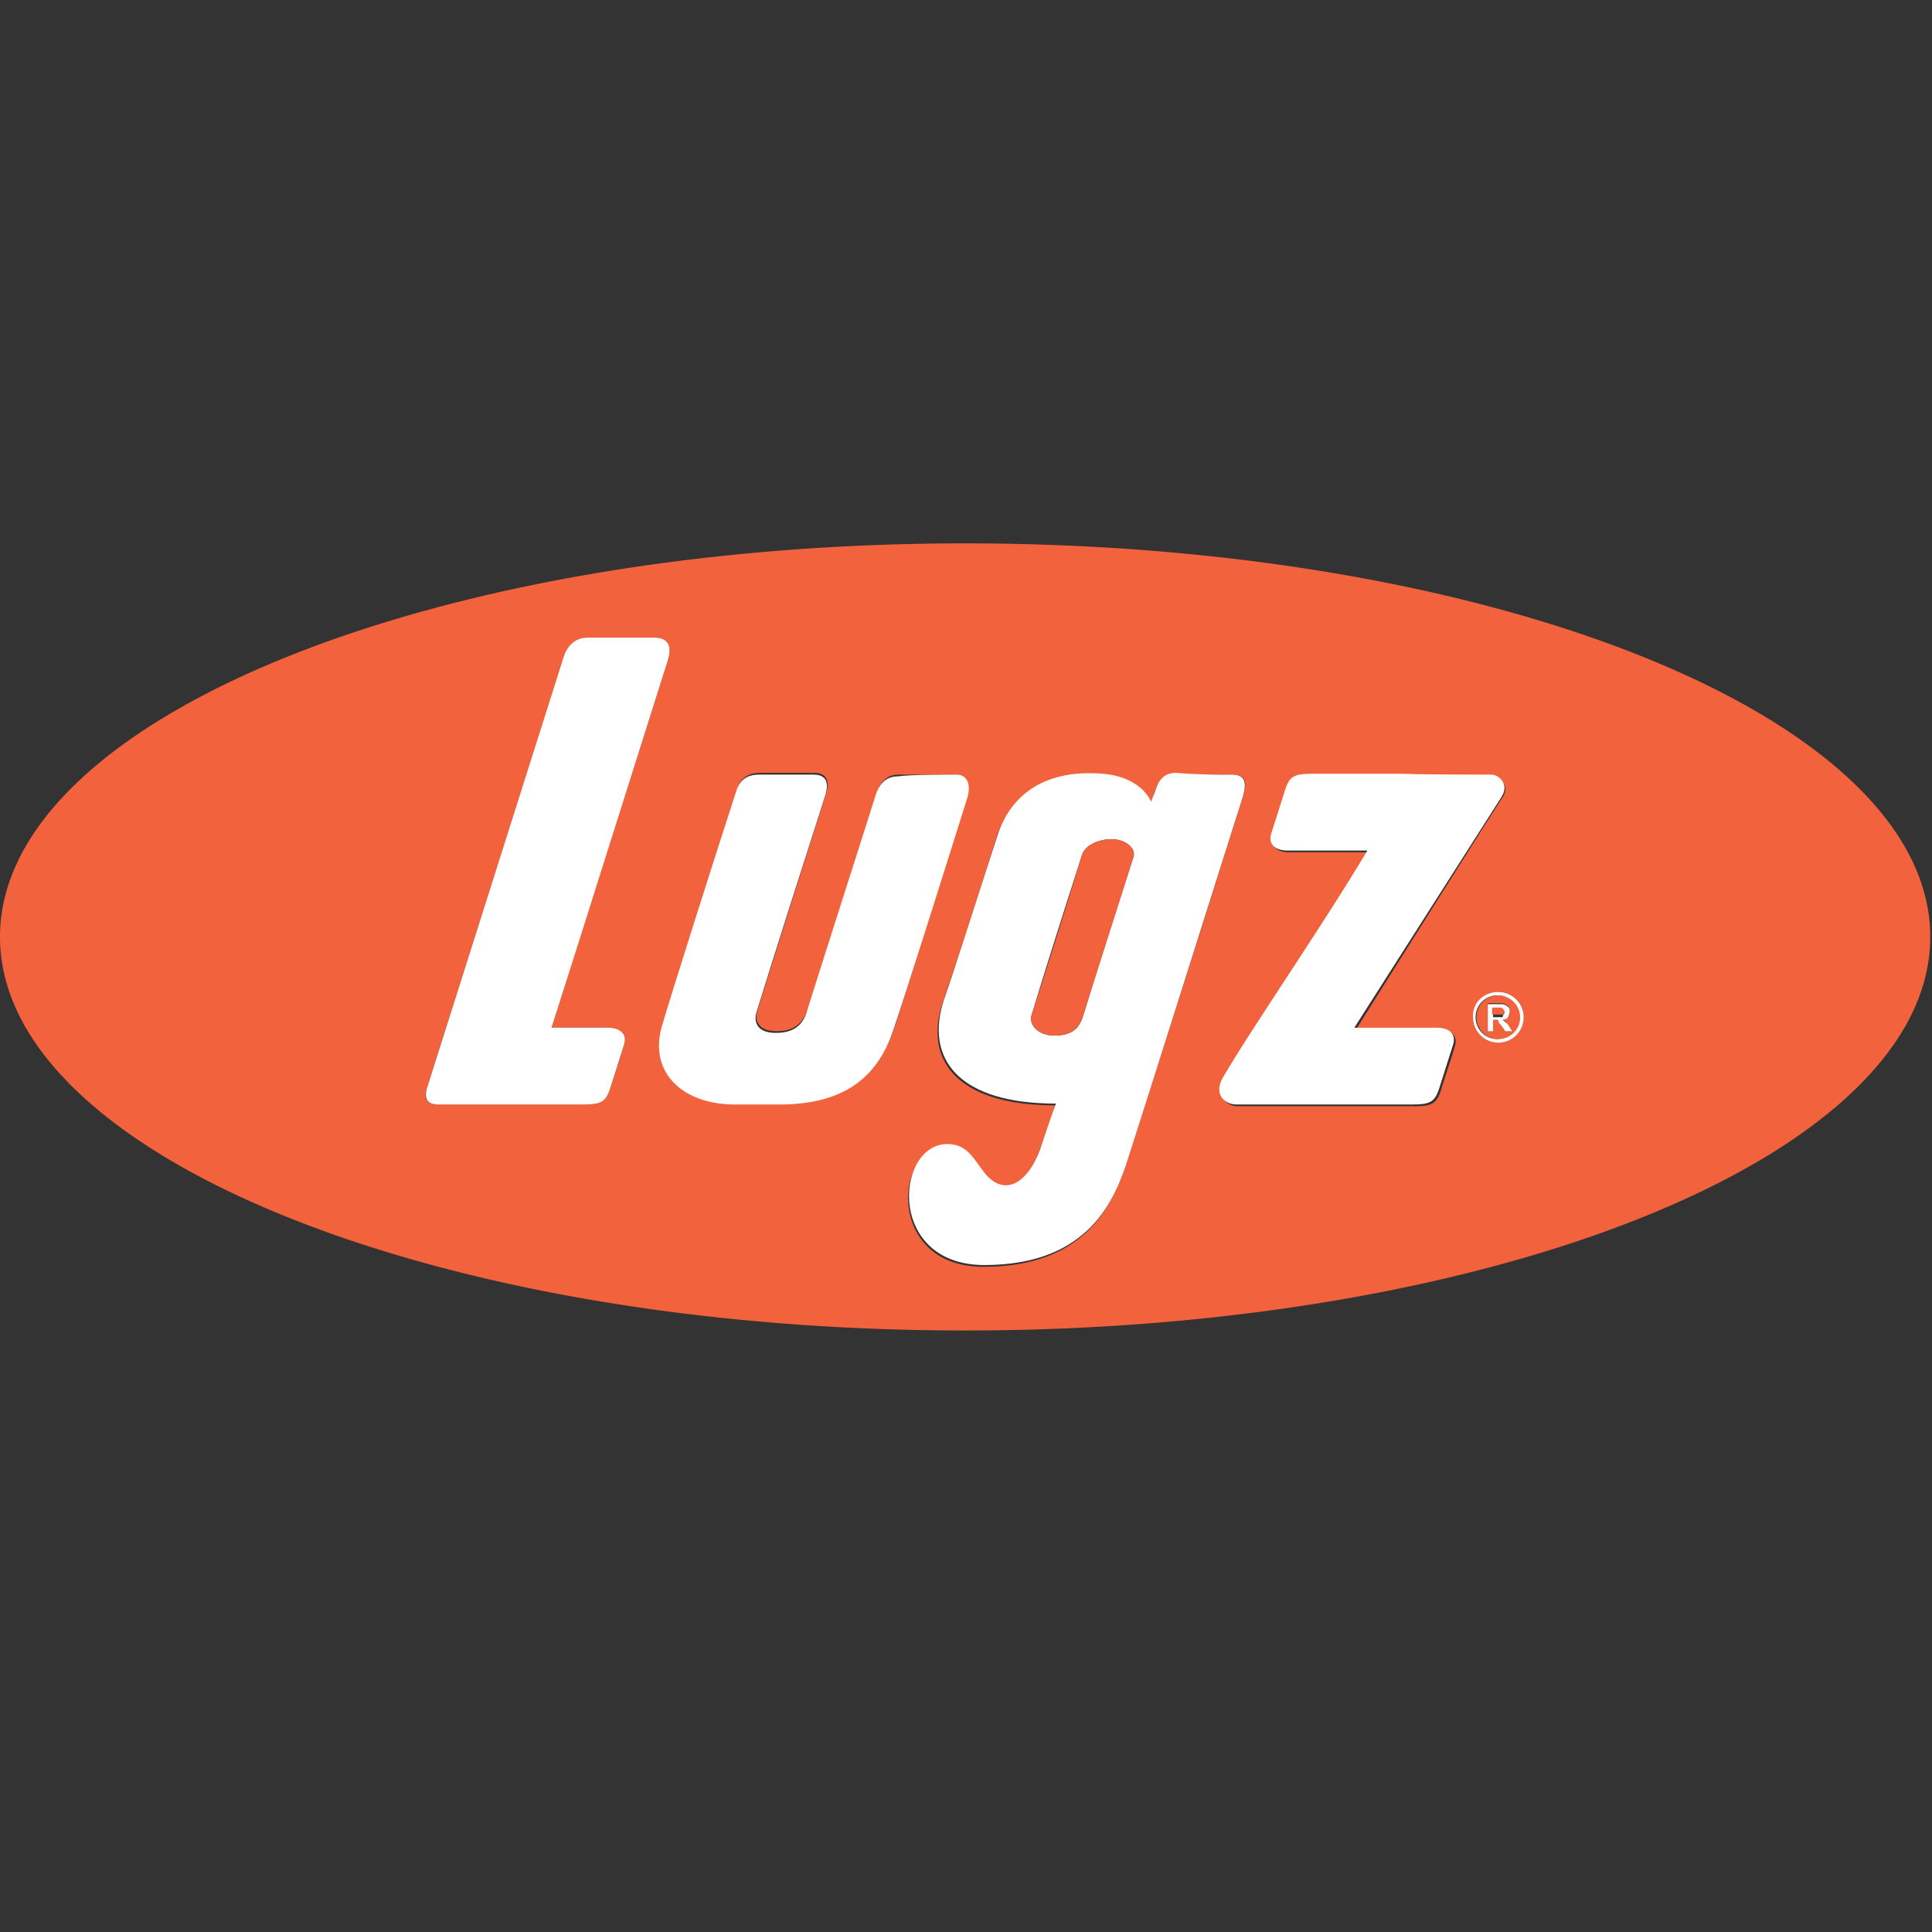 <svg width="32" height="32" fill="none" xmlns="http://www.w3.org/2000/svg"><rect width="100%" height="100%" fill="#333333" stroke="none"/><path d="M15.986 9c8.83 0 15.985 2.92 15.985 6.518 0 3.6-7.154 6.519-15.985 6.519C7.154 22.037 0 19.117 0 15.519 0 11.918 7.154 9 15.986 9Zm9.25 7.848a.42.42 0 1 0-.84 0 .42.42 0 0 0 .84 0Zm-.347-3.642c.13-.217-.072-.361-.174-.361h-2.948c-.347 0-.39.057-.477.346-.058.188-.13.405-.202.636-.058.174.043.29.274.29h1.316c-.795 1.33-1.923 2.948-2.4 3.772-.144.26.03.434.232.434h2.905c.347 0 .39-.058.477-.347.057-.188.13-.39.202-.636.058-.174-.043-.29-.275-.29h-1.358s2.341-3.728 2.428-3.844Zm-4.307 0c.1-.304.014-.376-.188-.376h-.925c-.217 0-.304.13-.361.333-.015.072-.058.144-.058.144s-.13-.405-.795-.462c-1.055-.087-1.561.433-1.75 1.026a94.805 94.805 0 0 1-.88 2.703c-.348.997.245 1.734 1.85 1.734a9.72 9.72 0 0 1-.26.752c-.218.578-.608.795-.926.39-.159-.217-.26-.42-.506-.463-.954-.159-1.185 1.995.506 1.995 1.749 0 2.168-1.099 2.385-1.778a752.19 752.19 0 0 0 1.908-5.998Zm-4.567-.014c.072-.232-.03-.362-.188-.362h-.94c-.202 0-.318.13-.376.333-.361 1.156-.795 2.5-1.113 3.497-.072.217-.173.42-.534.42-.275 0-.376-.145-.318-.347a686.38 686.38 0 0 1 1.141-3.6c.058-.202 0-.332-.202-.332h-.896c-.202 0-.332.101-.376.26-.274.839-1.098 3.426-1.243 3.932-.202.766.361 1.272 1.214 1.272h.737c1.041 0 1.62-.434 1.894-1.243.173-.52.91-2.905 1.2-3.83Zm-4.958-2.24c.101-.304-.043-.391-.217-.391H9.742c-.188 0-.333.13-.39.318-.073.188-2.212 6.923-2.284 7.154-.073.232.072.26.217.26h2.37c.347 0 .39-.057.477-.346.058-.188.13-.39.202-.636.058-.174-.043-.29-.274-.29h-.925c.549-1.763 1.43-4.509 1.922-6.07Z" fill="#F2633D"/><path d="M24.817 16.43a.42.42 0 1 1-.42.418c-.014-.231.174-.419.42-.419Zm.346.418a.367.367 0 0 0-.36-.361.358.358 0 0 0-.362.361c0 .203.159.362.361.362.203-.015.361-.174.361-.362Z" fill="#fff"/><path d="M24.817 16.487c.188 0 .361.159.361.361a.358.358 0 0 1-.361.362.358.358 0 0 1-.362-.362c0-.202.16-.361.362-.361Zm.23.593-.057-.087c-.029-.03-.043-.058-.058-.072l-.043-.044c.043 0 .072-.014.087-.043.014-.015.029-.043.029-.087 0-.029 0-.043-.015-.072a.199.199 0 0 0-.058-.044c-.029-.014-.057-.014-.1-.014h-.189v.462h.087v-.187H24.788s.014.014.029.014c.014.015.029.029.043.072l.072.101h.116Z" fill="#F2633D"/><path d="m24.99 16.993.058.087h-.116l-.072-.102c-.029-.029-.043-.058-.043-.072-.015-.014-.015-.014-.03-.014H24.73v.188h-.087v-.448h.188c.043 0 .087 0 .101.014.03.014.044.029.058.043.015.015.015.044.015.073a.205.205 0 0 1-.03.086c-.014.03-.043.03-.086.044.014.014.043.029.043.043.015 0 .044.029.058.058Zm-.087-.188c0-.014.015-.014.015-.029 0-.014 0-.029-.015-.029-.014-.014-.014-.014-.029-.014h-.144v.115H24.889c0-.029.014-.043.014-.043Z" fill="#fff"/><path d="M24.918 16.762c0 .014 0 .029-.015.029 0 .014-.014.014-.029.014H24.715v-.116h.145c.014 0 .029.015.029.015.029.029.029.043.029.058Z" fill="#F2633D"/><path d="M24.701 12.83c.116 0 .304.145.174.362l-2.443 3.83h1.359c.23 0 .332.115.274.289-.072.231-.144.448-.202.636-.087.289-.13.347-.477.347H20.48c-.203 0-.376-.174-.232-.434.477-.824 1.605-2.443 2.4-3.772h-1.316c-.23 0-.332-.116-.274-.29.072-.23.144-.447.202-.635.087-.29.13-.347.477-.347h1.518c.216.014 1.315.014 1.445.014ZM20.394 12.83c.202 0 .275.087.188.376-.405 1.286-1.706 5.391-1.894 5.97-.216.679-.636 1.777-2.384 1.777-1.691 0-1.46-2.168-.506-1.994.245.043.347.26.505.462.319.405.709.202.926-.39.1-.29.188-.564.26-.752-1.605 0-2.183-.737-1.85-1.734.144-.405.535-1.634.881-2.703.188-.593.694-1.113 1.75-1.026.65.057.794.462.794.462l.058-.144c.058-.203.145-.333.361-.333.333.03.694.03.91.03Zm-1.619 1.359c.043-.145-.144-.29-.361-.29-.203 0-.434.088-.492.26-.303.94-.607 1.894-.838 2.66-.043.16.116.333.376.333s.404-.087.477-.318c.26-.853.563-1.778.838-2.645Z" fill="#fff"/><path d="M18.414 13.9c.216 0 .404.144.361.289-.275.881-.578 1.806-.838 2.645-.073.217-.217.318-.477.318s-.42-.174-.376-.333c.246-.751.55-1.72.838-2.659.058-.174.29-.26.492-.26Z" fill="#F2633D"/><path d="M15.841 12.83c.159 0 .246.13.188.361-.29.925-1.04 3.31-1.229 3.86-.274.824-.852 1.243-1.893 1.243h-.737c-.853 0-1.417-.52-1.214-1.272.144-.506.968-3.093 1.243-3.932.058-.173.173-.26.376-.26h.896c.216 0 .26.13.202.333-.376 1.17-.824 2.572-1.142 3.599-.058.202.043.346.318.346.376 0 .477-.202.535-.419.318-1.011.752-2.356 1.113-3.498.058-.202.173-.332.376-.332.173-.029.809-.029.968-.029ZM10.84 10.561c.174 0 .318.087.217.39-.492 1.547-1.359 4.307-1.922 6.07h.925c.23 0 .332.116.274.29-.072.231-.144.448-.202.636-.087.289-.13.347-.477.347h-2.37c-.145 0-.275-.03-.217-.26.072-.232 2.211-6.967 2.269-7.155.058-.188.202-.318.39-.318h1.113Z" fill="#fff"/></svg>